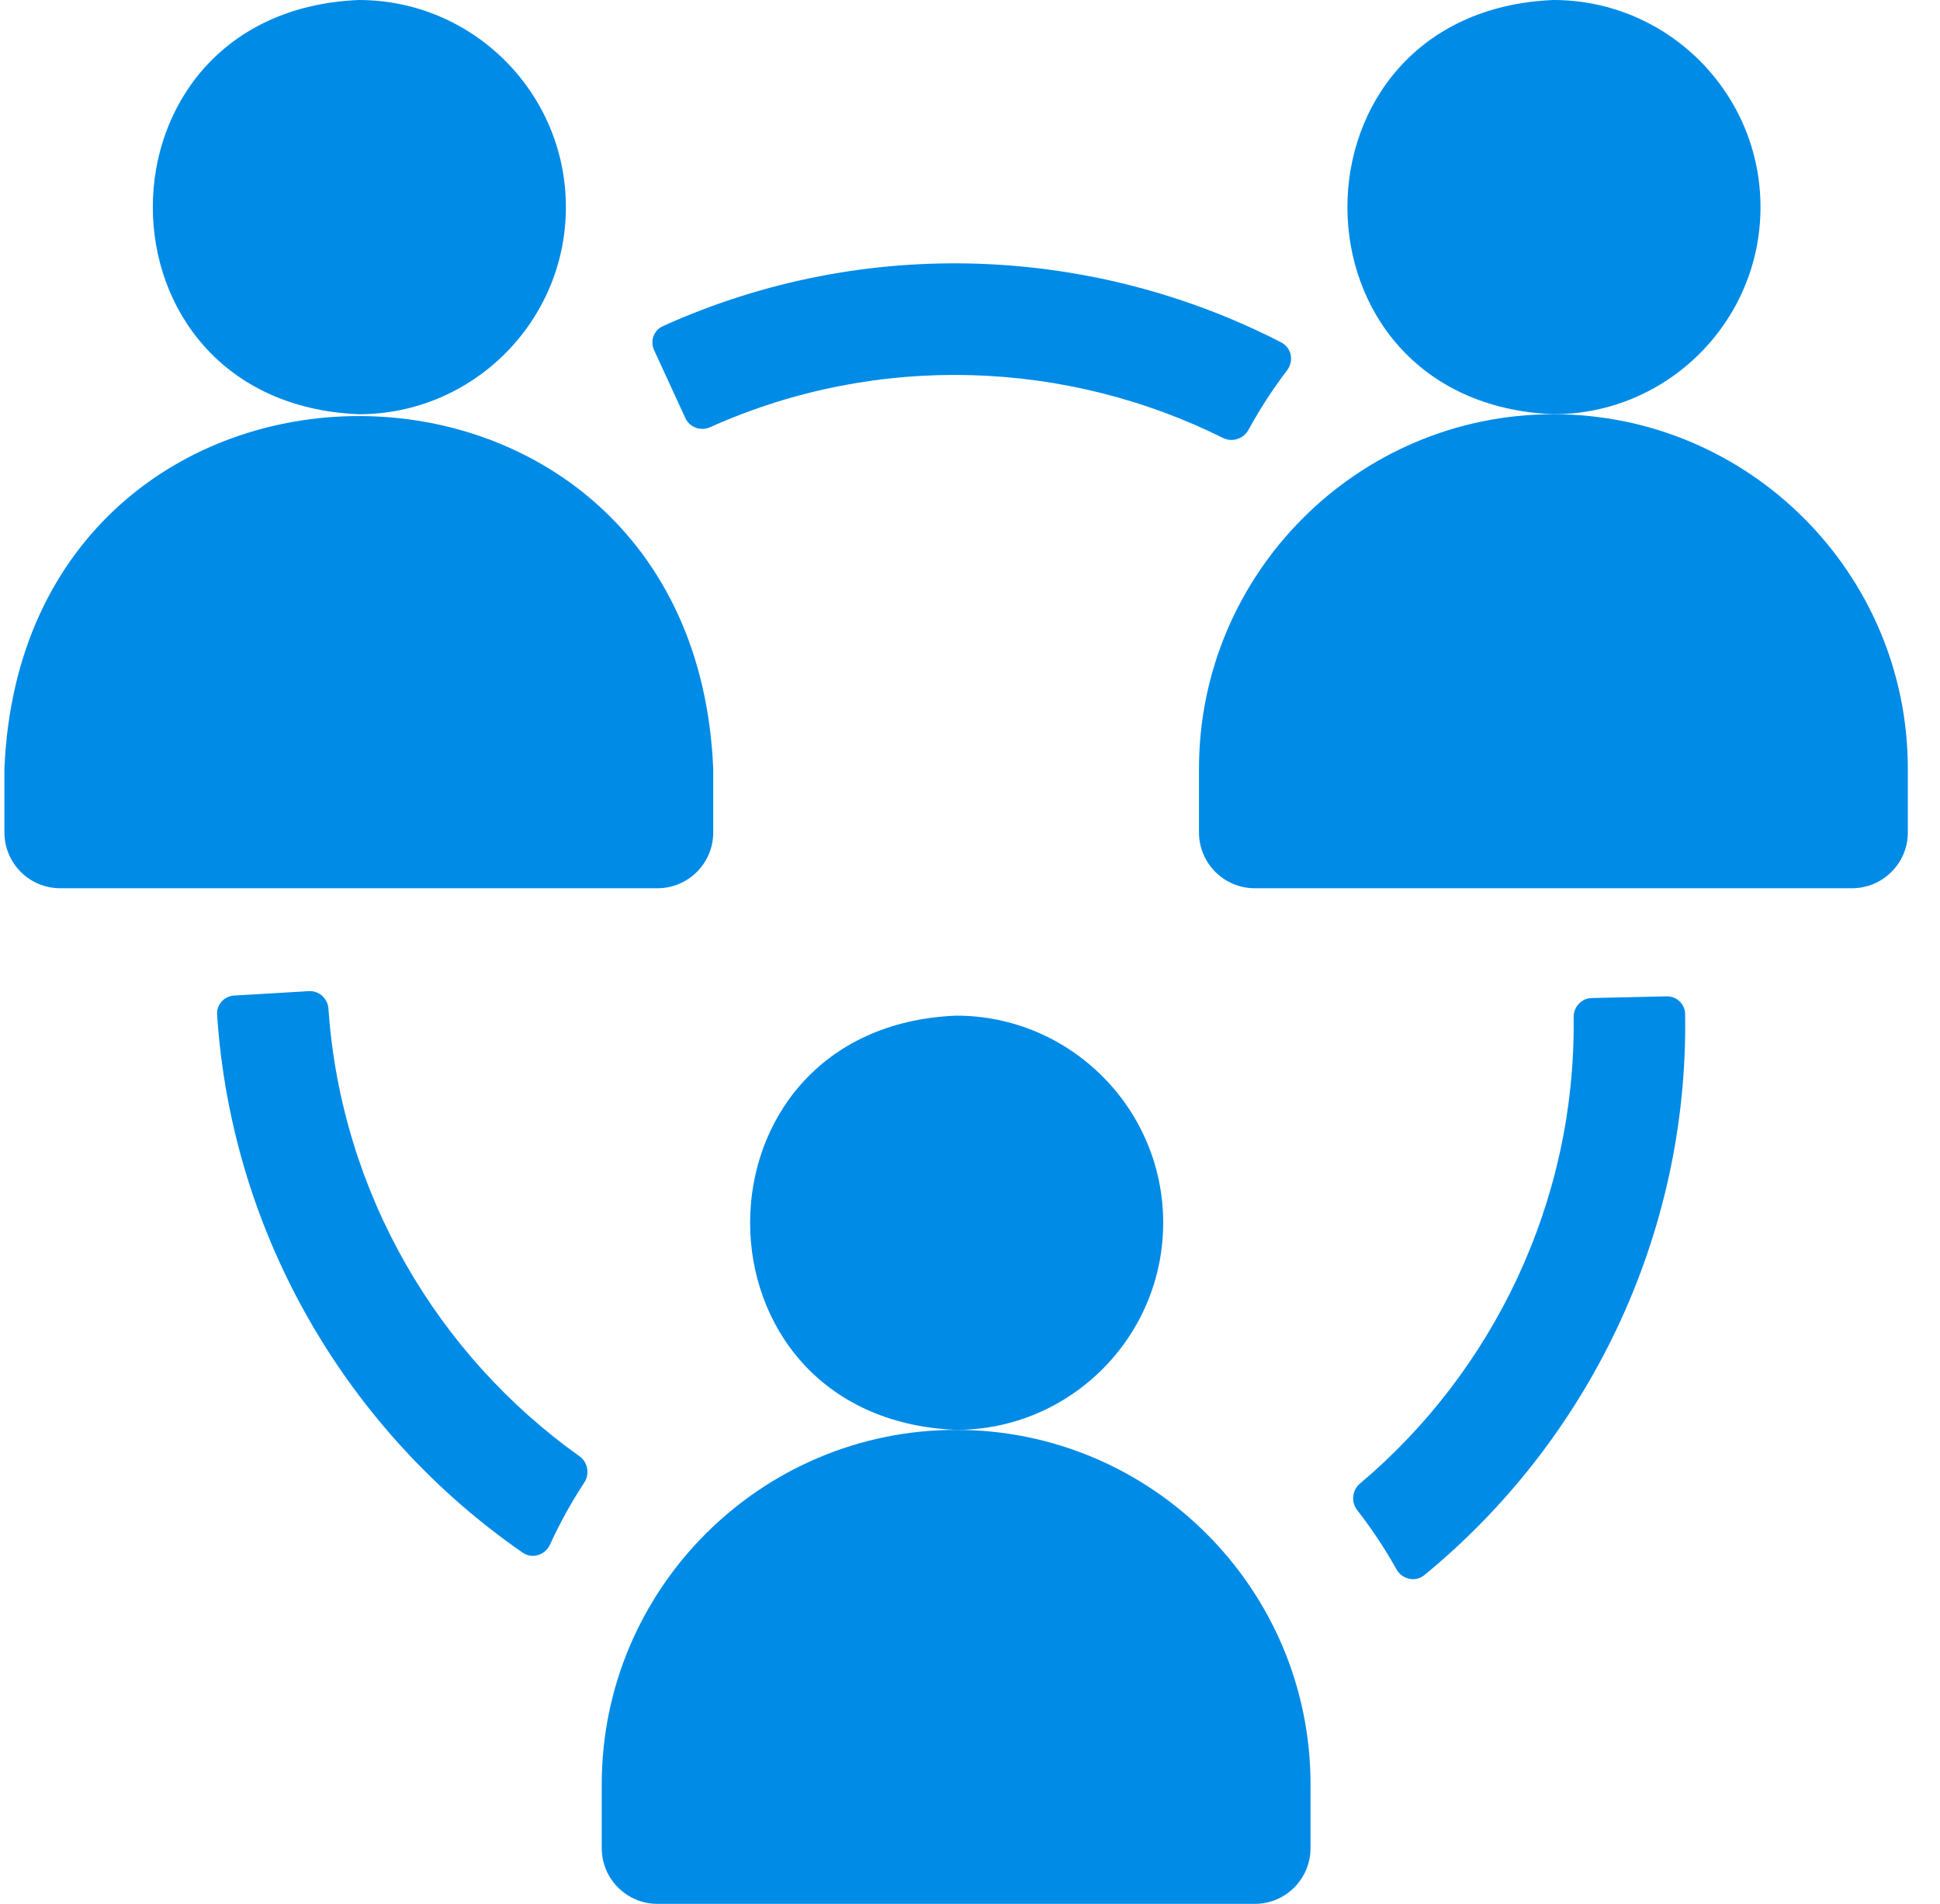 <svg width="53" height="52" viewBox="0 0 53 52" fill="none" xmlns="http://www.w3.org/2000/svg">
<path d="M15.46 5.657C15.46 2.538 12.922 4.57764e-05 9.803 4.57764e-05C2.298 0.311 2.3 11.005 9.803 11.314C12.922 11.314 15.46 8.776 15.46 5.657Z" fill="#008BE7"/>
<path d="M19.485 22.737V20.997C18.952 8.148 0.649 8.158 0.121 20.997V22.737C0.121 23.578 0.803 24.26 1.644 24.26H17.962C18.803 24.26 19.485 23.578 19.485 22.737Z" fill="#008BE7"/>
<path d="M48.096 5.657C48.096 2.538 45.558 4.57764e-05 42.439 4.57764e-05C34.934 0.311 34.936 11.005 42.439 11.314C45.558 11.314 48.096 8.776 48.096 5.657Z" fill="#008BE7"/>
<path d="M42.438 11.314C37.099 11.314 32.756 15.658 32.756 20.996V22.736C32.756 23.578 33.438 24.26 34.279 24.26H50.597C51.438 24.26 52.121 23.578 52.121 22.736V20.996C52.121 15.658 47.777 11.314 42.438 11.314Z" fill="#008BE7"/>
<path d="M43.487 27.259C43.207 27.265 42.987 27.501 42.991 27.781C43.056 32.837 40.775 37.471 37.154 40.52C36.938 40.702 36.906 41.026 37.08 41.249C37.476 41.757 37.835 42.297 38.152 42.863C38.306 43.137 38.667 43.221 38.911 43.022C43.336 39.397 46.133 33.81 46.037 27.693C46.032 27.421 45.804 27.207 45.532 27.213L43.487 27.259Z" fill="#008BE7"/>
<path d="M8.436 27.071C8.716 27.055 8.954 27.271 8.973 27.551C9.32 32.595 11.971 37.028 15.828 39.772C16.059 39.937 16.117 40.256 15.962 40.493C15.608 41.032 15.295 41.599 15.025 42.188C14.894 42.474 14.54 42.588 14.282 42.409C9.575 39.156 6.333 33.816 5.931 27.712C5.913 27.44 6.123 27.208 6.395 27.192L8.436 27.071Z" fill="#008BE7"/>
<path d="M18.724 11.42C18.841 11.675 19.144 11.783 19.4 11.668C24.013 9.599 29.172 9.85 33.41 11.961C33.663 12.087 33.972 11.988 34.108 11.739C34.417 11.174 34.769 10.63 35.163 10.114C35.353 9.864 35.287 9.499 35.007 9.355C29.922 6.734 23.684 6.389 18.109 8.908C17.861 9.02 17.755 9.314 17.869 9.562L18.724 11.42Z" fill="#008BE7"/>
<path d="M31.778 33.397C31.778 30.278 29.24 27.74 26.121 27.74C18.616 28.051 18.618 38.745 26.121 39.054C29.24 39.054 31.778 36.517 31.778 33.397Z" fill="#008BE7"/>
<path d="M26.121 39.054C20.782 39.054 16.439 43.398 16.439 48.736V50.477C16.439 51.318 17.121 52 17.962 52H34.28C35.121 52 35.803 51.318 35.803 50.477V48.736C35.803 43.398 31.46 39.054 26.121 39.054Z" fill="#008BE7"/>
</svg>
